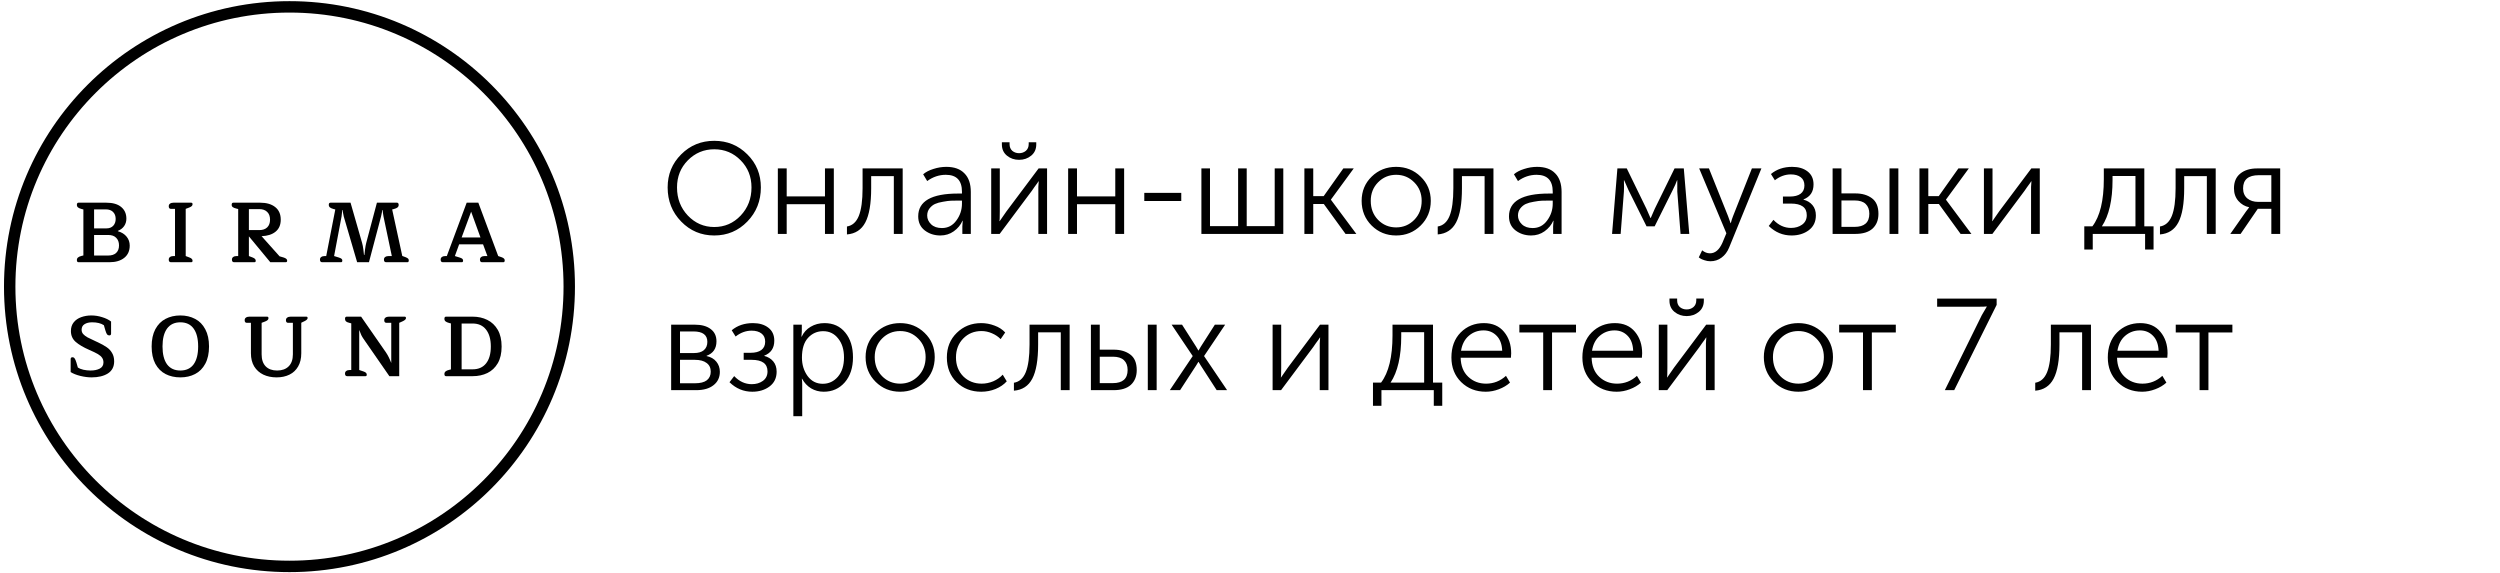 <?xml version="1.0" encoding="UTF-8"?> <svg xmlns="http://www.w3.org/2000/svg" width="288" height="66" viewBox="0 0 288 66" fill="none"> <path fill-rule="evenodd" clip-rule="evenodd" d="M33.348 64.593C50.784 64.593 64.92 50.457 64.92 33.02C64.92 15.584 50.784 1.448 33.348 1.448C15.911 1.448 1.775 15.584 1.775 33.02C1.775 50.457 15.911 64.593 33.348 64.593ZM33.348 65.908C51.511 65.908 66.235 51.184 66.235 33.02C66.235 14.857 51.511 0.133 33.348 0.133C15.184 0.133 0.46 14.857 0.46 33.02C0.46 51.184 15.184 65.908 33.348 65.908Z" fill="black"></path> <path d="M9.044 30.207C8.919 30.207 8.856 30.125 8.856 29.96C8.856 29.836 8.899 29.737 8.984 29.665C9.07 29.586 9.211 29.523 9.409 29.477L9.606 29.428V24.13L9.409 24.08C9.211 24.028 9.07 23.965 8.984 23.893C8.899 23.82 8.856 23.722 8.856 23.597C8.856 23.432 8.919 23.35 9.044 23.35H12.25C12.993 23.35 13.562 23.515 13.957 23.843C14.358 24.172 14.559 24.623 14.559 25.195C14.559 25.511 14.473 25.794 14.302 26.044C14.131 26.287 13.891 26.471 13.582 26.596V26.636C14.016 26.761 14.352 26.971 14.588 27.267C14.825 27.556 14.944 27.898 14.944 28.293C14.944 28.898 14.733 29.369 14.312 29.704C13.891 30.04 13.326 30.207 12.615 30.207H9.044ZM12.26 26.31C12.589 26.31 12.849 26.211 13.039 26.014C13.23 25.81 13.326 25.547 13.326 25.225C13.326 24.889 13.227 24.623 13.03 24.425C12.832 24.222 12.553 24.12 12.191 24.12H10.839V26.31H12.26ZM12.447 29.438C12.862 29.438 13.174 29.336 13.385 29.132C13.602 28.928 13.71 28.642 13.71 28.273C13.71 27.905 13.602 27.612 13.385 27.395C13.174 27.178 12.872 27.07 12.477 27.07H10.839V29.438H12.447Z" fill="black"></path> <path d="M19.687 30.207C19.608 30.207 19.546 30.181 19.5 30.128C19.46 30.076 19.44 30.003 19.44 29.911C19.44 29.773 19.49 29.671 19.588 29.605C19.687 29.533 19.822 29.497 19.993 29.497H20.161V24.061H19.687C19.608 24.061 19.546 24.034 19.5 23.982C19.46 23.929 19.44 23.857 19.44 23.765C19.44 23.626 19.49 23.524 19.588 23.459C19.687 23.386 19.819 23.35 19.983 23.35H22.015C22.081 23.35 22.124 23.366 22.144 23.399C22.17 23.426 22.183 23.465 22.183 23.518C22.183 23.603 22.154 23.676 22.095 23.735C22.035 23.794 21.94 23.85 21.808 23.903L21.394 24.061V29.497L21.808 29.655C21.947 29.707 22.042 29.763 22.095 29.822C22.154 29.882 22.183 29.954 22.183 30.04C22.183 30.092 22.17 30.135 22.144 30.168C22.124 30.194 22.081 30.207 22.015 30.207H19.687Z" fill="black"></path> <path d="M26.965 30.207C26.886 30.207 26.823 30.181 26.777 30.128C26.738 30.076 26.718 30.003 26.718 29.911C26.718 29.773 26.768 29.671 26.866 29.605C26.965 29.533 27.1 29.497 27.271 29.497H27.439V24.08L27.241 24.031C27.05 23.985 26.909 23.929 26.817 23.863C26.732 23.797 26.689 23.709 26.689 23.597C26.689 23.432 26.751 23.35 26.876 23.35H29.974C30.704 23.35 31.28 23.518 31.701 23.853C32.128 24.189 32.342 24.672 32.342 25.304C32.342 25.902 32.145 26.363 31.75 26.685C31.362 27.007 30.823 27.181 30.132 27.208L32.204 29.526L32.678 29.665C32.822 29.711 32.924 29.763 32.983 29.822C33.049 29.875 33.082 29.944 33.082 30.03C33.082 30.148 33.026 30.207 32.914 30.207H31.138L28.672 27.228V29.497L29.086 29.655C29.218 29.707 29.313 29.763 29.372 29.822C29.431 29.882 29.461 29.954 29.461 30.04C29.461 30.092 29.448 30.135 29.422 30.168C29.402 30.194 29.359 30.207 29.293 30.207H26.965ZM29.875 26.507C30.264 26.507 30.566 26.402 30.783 26.192C31 25.981 31.109 25.685 31.109 25.304C31.109 24.922 31 24.626 30.783 24.416C30.566 24.199 30.264 24.09 29.875 24.09H28.672V26.507H29.875Z" fill="black"></path> <path d="M37.107 30.207C37.028 30.207 36.965 30.181 36.919 30.128C36.88 30.076 36.86 30.003 36.86 29.911C36.86 29.773 36.909 29.671 37.008 29.605C37.107 29.533 37.242 29.497 37.413 29.497H37.58L38.626 24.13L38.429 24.08C38.238 24.028 38.097 23.965 38.005 23.893C37.919 23.814 37.876 23.715 37.876 23.597C37.876 23.432 37.942 23.35 38.074 23.35H40.382L41.714 27.987C41.773 28.191 41.823 28.448 41.862 28.757C41.902 29.066 41.925 29.27 41.931 29.369H41.981C41.987 29.27 42.01 29.066 42.05 28.757C42.089 28.448 42.135 28.191 42.188 27.987L43.421 23.35H45.74C45.792 23.35 45.835 23.37 45.868 23.409C45.907 23.449 45.927 23.511 45.927 23.597C45.927 23.722 45.884 23.82 45.799 23.893C45.713 23.965 45.572 24.028 45.375 24.08L45.177 24.13L46.342 29.487L46.717 29.625C46.848 29.678 46.943 29.73 47.003 29.783C47.062 29.836 47.091 29.905 47.091 29.99C47.091 30.135 47.042 30.207 46.943 30.207H44.477C44.398 30.207 44.335 30.181 44.289 30.128C44.25 30.076 44.23 30.003 44.23 29.911C44.23 29.773 44.279 29.671 44.378 29.605C44.477 29.533 44.612 29.497 44.783 29.497H45.138L44.181 24.948C44.154 24.823 44.132 24.679 44.112 24.514C44.092 24.35 44.082 24.241 44.082 24.189H44.043C44.036 24.241 44.02 24.34 43.993 24.485C43.967 24.629 43.934 24.784 43.895 24.948L42.504 30.207H41.142L39.603 24.948C39.57 24.823 39.54 24.679 39.514 24.514C39.488 24.35 39.471 24.241 39.465 24.189H39.425C39.425 24.241 39.415 24.35 39.396 24.514C39.383 24.679 39.366 24.823 39.346 24.948L38.488 29.497L39.031 29.665C39.195 29.717 39.304 29.77 39.356 29.822C39.409 29.868 39.435 29.934 39.435 30.02C39.435 30.145 39.386 30.207 39.287 30.207H37.107Z" fill="black"></path> <path d="M51.01 30.207C50.931 30.207 50.868 30.181 50.822 30.128C50.783 30.076 50.763 30.003 50.763 29.911C50.763 29.773 50.812 29.671 50.911 29.605C51.01 29.533 51.141 29.497 51.306 29.497H51.473L53.762 23.35H55.104L57.393 29.497L57.768 29.625C57.9 29.671 57.995 29.724 58.054 29.783C58.113 29.836 58.143 29.905 58.143 29.99C58.143 30.135 58.094 30.207 57.995 30.207H55.528C55.37 30.207 55.291 30.108 55.291 29.911C55.291 29.773 55.341 29.671 55.44 29.605C55.538 29.533 55.67 29.497 55.834 29.497H56.15L55.647 28.145H52.894L52.401 29.497L52.943 29.665C53.095 29.711 53.2 29.76 53.259 29.812C53.318 29.865 53.348 29.934 53.348 30.02C53.348 30.145 53.298 30.207 53.2 30.207H51.01ZM55.351 27.356L54.275 24.386L53.18 27.356H55.351Z" fill="black"></path> <path d="M10.556 43.474C10.155 43.474 9.721 43.418 9.254 43.306C8.787 43.188 8.415 43.04 8.139 42.862V41.362C8.139 41.303 8.156 41.254 8.188 41.214C8.221 41.175 8.274 41.155 8.346 41.155C8.452 41.155 8.534 41.198 8.593 41.283C8.659 41.362 8.728 41.52 8.8 41.757L8.968 42.339C9.119 42.444 9.333 42.53 9.609 42.596C9.886 42.655 10.162 42.684 10.438 42.684C10.852 42.684 11.201 42.612 11.484 42.467C11.773 42.316 11.918 42.079 11.918 41.757C11.918 41.54 11.865 41.359 11.76 41.214C11.661 41.063 11.5 40.922 11.277 40.79C11.053 40.659 10.721 40.497 10.28 40.307C9.603 40.011 9.08 39.702 8.711 39.379C8.35 39.057 8.169 38.643 8.169 38.136C8.169 37.735 8.277 37.399 8.494 37.13C8.711 36.86 8.998 36.663 9.353 36.538C9.714 36.406 10.103 36.34 10.517 36.34C10.944 36.34 11.362 36.406 11.77 36.538C12.184 36.663 12.526 36.831 12.796 37.041V38.432C12.796 38.57 12.727 38.639 12.589 38.639C12.484 38.639 12.398 38.6 12.332 38.521C12.273 38.442 12.207 38.284 12.135 38.047L11.967 37.465C11.632 37.242 11.181 37.13 10.616 37.13C10.254 37.13 9.961 37.202 9.738 37.347C9.514 37.485 9.402 37.699 9.402 37.988C9.402 38.179 9.461 38.343 9.58 38.481C9.705 38.62 9.872 38.748 10.083 38.866C10.293 38.978 10.609 39.129 11.03 39.32L11.287 39.438C11.694 39.629 12.03 39.817 12.293 40.001C12.556 40.178 12.763 40.402 12.915 40.672C13.072 40.935 13.151 41.254 13.151 41.629C13.151 42.247 12.911 42.711 12.431 43.02C11.951 43.322 11.326 43.474 10.556 43.474Z" fill="black"></path> <path d="M20.774 43.474C20.137 43.474 19.567 43.346 19.068 43.089C18.574 42.833 18.183 42.438 17.893 41.905C17.611 41.372 17.469 40.708 17.469 39.912C17.469 39.123 17.611 38.462 17.893 37.929C18.183 37.389 18.574 36.992 19.068 36.735C19.567 36.472 20.137 36.34 20.774 36.34C21.413 36.34 21.978 36.472 22.471 36.735C22.971 36.992 23.363 37.389 23.646 37.929C23.935 38.462 24.08 39.123 24.08 39.912C24.08 40.708 23.935 41.372 23.646 41.905C23.363 42.438 22.971 42.833 22.471 43.089C21.978 43.346 21.413 43.474 20.774 43.474ZM20.774 42.684C21.445 42.684 21.955 42.448 22.304 41.974C22.652 41.494 22.827 40.807 22.827 39.912C22.827 39.017 22.652 38.33 22.304 37.85C21.955 37.37 21.445 37.13 20.774 37.13C20.11 37.13 19.6 37.37 19.245 37.85C18.897 38.33 18.722 39.017 18.722 39.912C18.722 40.807 18.897 41.494 19.245 41.974C19.6 42.448 20.11 42.684 20.774 42.684Z" fill="black"></path> <path d="M31.866 43.474C31.294 43.474 30.784 43.368 30.337 43.158C29.889 42.941 29.537 42.625 29.281 42.211C29.031 41.79 28.906 41.283 28.906 40.691V37.189H28.432C28.354 37.189 28.291 37.163 28.245 37.11C28.206 37.057 28.186 36.985 28.186 36.893C28.186 36.755 28.235 36.653 28.334 36.587C28.432 36.515 28.564 36.479 28.728 36.479H30.761C30.827 36.479 30.869 36.495 30.889 36.528C30.915 36.554 30.929 36.594 30.929 36.646C30.929 36.732 30.899 36.804 30.84 36.863C30.781 36.922 30.685 36.978 30.554 37.031L30.139 37.189V40.82C30.139 41.425 30.297 41.889 30.613 42.211C30.929 42.527 31.366 42.684 31.925 42.684C32.491 42.684 32.935 42.523 33.257 42.201C33.579 41.879 33.74 41.418 33.74 40.82V37.189H33.188C33.109 37.189 33.047 37.163 33.001 37.11C32.961 37.057 32.941 36.985 32.941 36.893C32.941 36.755 32.991 36.653 33.089 36.587C33.188 36.515 33.319 36.479 33.484 36.479H35.28C35.339 36.479 35.378 36.492 35.398 36.518C35.424 36.538 35.438 36.577 35.438 36.636C35.438 36.761 35.322 36.88 35.092 36.992L34.707 37.179V40.691C34.707 41.297 34.586 41.806 34.342 42.221C34.105 42.635 33.773 42.948 33.346 43.158C32.918 43.368 32.425 43.474 31.866 43.474Z" fill="black"></path> <path d="M39.992 43.336C39.913 43.336 39.851 43.309 39.805 43.257C39.765 43.204 39.745 43.132 39.745 43.04C39.745 42.901 39.795 42.8 39.894 42.734C39.992 42.661 40.127 42.625 40.298 42.625H40.466V37.248L40.268 37.199C40.071 37.153 39.933 37.094 39.854 37.021C39.782 36.949 39.745 36.85 39.745 36.725C39.745 36.64 39.762 36.577 39.795 36.538C39.834 36.498 39.88 36.479 39.933 36.479H41.6L44.471 40.612C44.682 40.922 44.883 41.323 45.073 41.816V37.189H44.511C44.432 37.189 44.37 37.163 44.324 37.11C44.284 37.057 44.264 36.985 44.264 36.893C44.264 36.755 44.314 36.653 44.412 36.587C44.511 36.515 44.642 36.479 44.807 36.479H46.612C46.718 36.479 46.77 36.535 46.77 36.646C46.77 36.778 46.629 36.906 46.346 37.031L45.991 37.189V43.336H44.856L41.877 39.034C41.778 38.889 41.692 38.745 41.62 38.6C41.548 38.449 41.469 38.251 41.383 38.008V42.625L41.877 42.793C42.015 42.839 42.11 42.892 42.163 42.951C42.222 43.004 42.252 43.076 42.252 43.168C42.252 43.28 42.199 43.336 42.094 43.336H39.992Z" fill="black"></path> <path d="M51.383 43.336C51.258 43.336 51.196 43.253 51.196 43.089C51.196 42.964 51.239 42.865 51.324 42.793C51.41 42.714 51.551 42.652 51.748 42.605L51.946 42.556V37.258L51.748 37.209C51.551 37.156 51.41 37.094 51.324 37.021C51.239 36.949 51.196 36.85 51.196 36.725C51.196 36.561 51.258 36.479 51.383 36.479H54.442C55.073 36.479 55.639 36.603 56.139 36.853C56.645 37.103 57.047 37.485 57.343 37.998C57.639 38.511 57.786 39.152 57.786 39.922C57.786 40.691 57.639 41.333 57.343 41.846C57.047 42.352 56.649 42.727 56.149 42.971C55.649 43.214 55.08 43.336 54.442 43.336H51.383ZM54.442 42.546C55.119 42.546 55.639 42.316 56.001 41.856C56.362 41.395 56.543 40.751 56.543 39.922C56.543 39.087 56.359 38.435 55.991 37.968C55.629 37.501 55.113 37.268 54.442 37.268H53.179V42.546H54.442Z" fill="black"></path> <path d="M76.912 21.592C76.912 20.092 77.432 18.822 78.472 17.782C79.512 16.742 80.782 16.222 82.282 16.222C83.782 16.222 85.052 16.742 86.092 17.782C87.132 18.812 87.652 20.082 87.652 21.592C87.652 23.142 87.132 24.452 86.092 25.522C85.052 26.592 83.782 27.127 82.282 27.127C80.782 27.127 79.512 26.592 78.472 25.522C77.432 24.452 76.912 23.142 76.912 21.592ZM77.992 21.592C77.992 22.872 78.407 23.952 79.237 24.832C80.077 25.712 81.092 26.152 82.282 26.152C83.482 26.152 84.497 25.712 85.327 24.832C86.157 23.952 86.572 22.872 86.572 21.592C86.572 20.352 86.157 19.312 85.327 18.472C84.497 17.622 83.482 17.197 82.282 17.197C81.092 17.197 80.077 17.622 79.237 18.472C78.407 19.312 77.992 20.352 77.992 21.592ZM89.607 26.947V19.402H90.627V22.627H95.037V19.402H96.057V26.947H95.037V23.527H90.627V26.947H89.607ZM97.569 27.007V26.092C98.189 25.992 98.644 25.587 98.934 24.877C99.224 24.157 99.369 23.092 99.369 21.682V19.402H103.989V26.947H102.969V20.287H100.359V21.682C100.359 23.462 100.134 24.777 99.684 25.627C99.244 26.467 98.539 26.927 97.569 27.007ZM105.778 24.922C105.778 23.172 107.308 22.297 110.368 22.297H110.818V22.087C110.818 20.787 110.198 20.137 108.958 20.137C108.188 20.137 107.473 20.377 106.813 20.857L106.348 20.077C106.648 19.817 107.043 19.612 107.533 19.462C108.023 19.302 108.518 19.222 109.018 19.222C109.928 19.222 110.623 19.472 111.103 19.972C111.593 20.462 111.838 21.177 111.838 22.117V26.947H110.863V26.062L110.908 25.432H110.878C110.668 25.912 110.333 26.317 109.873 26.647C109.423 26.967 108.908 27.127 108.328 27.127C107.638 27.127 107.038 26.932 106.528 26.542C106.028 26.152 105.778 25.612 105.778 24.922ZM106.813 24.832C106.813 25.212 106.963 25.547 107.263 25.837C107.563 26.127 107.978 26.272 108.508 26.272C109.198 26.272 109.753 25.982 110.173 25.402C110.603 24.822 110.818 24.172 110.818 23.452V23.107H110.383C110.063 23.107 109.783 23.112 109.543 23.122C109.313 23.132 109.008 23.172 108.628 23.242C108.258 23.302 107.953 23.387 107.713 23.497C107.473 23.607 107.263 23.777 107.083 24.007C106.903 24.237 106.813 24.512 106.813 24.832ZM114.187 26.947V19.402H115.177V24.352C115.177 25.042 115.162 25.417 115.132 25.477H115.162C115.202 25.407 115.462 25.032 115.942 24.352L119.647 19.402H120.622V26.947H119.617V21.982C119.617 21.852 119.617 21.702 119.617 21.532C119.627 21.362 119.637 21.217 119.647 21.097C119.657 20.967 119.662 20.897 119.662 20.887H119.632C119.632 20.907 119.587 20.977 119.497 21.097C119.417 21.217 119.307 21.367 119.167 21.547C119.037 21.727 118.937 21.872 118.867 21.982L115.162 26.947H114.187ZM118.792 17.932C118.402 18.252 117.937 18.412 117.397 18.412C116.857 18.412 116.392 18.252 116.002 17.932C115.612 17.612 115.417 17.182 115.417 16.642V16.387H116.302V16.612C116.302 16.932 116.407 17.187 116.617 17.377C116.837 17.557 117.097 17.647 117.397 17.647C117.697 17.647 117.957 17.557 118.177 17.377C118.397 17.187 118.507 16.927 118.507 16.597V16.387H119.377V16.642C119.377 17.182 119.182 17.612 118.792 17.932ZM123.05 26.947V19.402H124.07V22.627H128.48V19.402H129.5V26.947H128.48V23.527H124.07V26.947H123.05ZM131.822 23.152V22.222H136.082V23.152H131.822ZM138.401 26.947V19.402H139.391V26.047H142.631V19.402H143.621V26.047H146.846V19.402H147.836V26.947H138.401ZM150.266 26.947V19.402H151.286V22.597H152.486L154.751 19.402H155.951L153.326 22.987V23.017L156.251 26.947H155.006L152.501 23.497H151.286V26.947H150.266ZM156.861 23.137C156.861 22.027 157.246 21.097 158.016 20.347C158.786 19.597 159.726 19.222 160.836 19.222C161.946 19.222 162.886 19.597 163.656 20.347C164.436 21.097 164.826 22.027 164.826 23.137C164.826 24.267 164.436 25.217 163.656 25.987C162.886 26.747 161.946 27.127 160.836 27.127C159.726 27.127 158.786 26.747 158.016 25.987C157.246 25.217 156.861 24.267 156.861 23.137ZM157.911 23.137C157.911 24.017 158.191 24.747 158.751 25.327C159.321 25.907 160.016 26.197 160.836 26.197C161.656 26.197 162.351 25.907 162.921 25.327C163.491 24.747 163.776 24.017 163.776 23.137C163.776 22.287 163.491 21.577 162.921 21.007C162.351 20.427 161.656 20.137 160.836 20.137C160.016 20.137 159.321 20.427 158.751 21.007C158.191 21.577 157.911 22.287 157.911 23.137ZM165.626 27.007V26.092C166.246 25.992 166.701 25.587 166.991 24.877C167.281 24.157 167.426 23.092 167.426 21.682V19.402H172.046V26.947H171.026V20.287H168.416V21.682C168.416 23.462 168.191 24.777 167.741 25.627C167.301 26.467 166.596 26.927 165.626 27.007ZM173.835 24.922C173.835 23.172 175.365 22.297 178.425 22.297H178.875V22.087C178.875 20.787 178.255 20.137 177.015 20.137C176.245 20.137 175.53 20.377 174.87 20.857L174.405 20.077C174.705 19.817 175.1 19.612 175.59 19.462C176.08 19.302 176.575 19.222 177.075 19.222C177.985 19.222 178.68 19.472 179.16 19.972C179.65 20.462 179.895 21.177 179.895 22.117V26.947H178.92V26.062L178.965 25.432H178.935C178.725 25.912 178.39 26.317 177.93 26.647C177.48 26.967 176.965 27.127 176.385 27.127C175.695 27.127 175.095 26.932 174.585 26.542C174.085 26.152 173.835 25.612 173.835 24.922ZM174.87 24.832C174.87 25.212 175.02 25.547 175.32 25.837C175.62 26.127 176.035 26.272 176.565 26.272C177.255 26.272 177.81 25.982 178.23 25.402C178.66 24.822 178.875 24.172 178.875 23.452V23.107H178.44C178.12 23.107 177.84 23.112 177.6 23.122C177.37 23.132 177.065 23.172 176.685 23.242C176.315 23.302 176.01 23.387 175.77 23.497C175.53 23.607 175.32 23.777 175.14 24.007C174.96 24.237 174.87 24.512 174.87 24.832ZM185.709 26.947L186.324 19.402H187.404L189.669 24.052L190.134 25.117H190.164C190.324 24.727 190.479 24.372 190.629 24.052L192.909 19.402H193.974L194.604 26.947H193.599L193.224 22.072V20.767H193.194C193.084 21.087 192.924 21.452 192.714 21.862L190.614 26.077H189.684L187.599 21.892L187.104 20.767H187.074C187.094 21.367 187.094 21.802 187.074 22.072L186.699 26.947H185.709ZM196.089 28.837C196.369 29.067 196.669 29.182 196.989 29.182C197.589 29.182 198.069 28.772 198.429 27.952L198.879 26.872L195.744 19.402H196.869L199.074 24.907L199.359 25.702H199.389C199.459 25.422 199.544 25.157 199.644 24.907L201.819 19.402H202.914L199.194 28.522C198.994 29.012 198.704 29.397 198.324 29.677C197.954 29.957 197.524 30.097 197.034 30.097C196.804 30.097 196.574 30.057 196.344 29.977C196.124 29.907 195.964 29.837 195.864 29.767L195.699 29.647L196.089 28.837ZM203.759 26.032L204.299 25.327C204.889 25.947 205.564 26.257 206.324 26.257C206.824 26.257 207.249 26.132 207.599 25.882C207.959 25.622 208.139 25.257 208.139 24.787C208.139 23.897 207.529 23.452 206.309 23.452H205.394V22.642H206.189C206.719 22.642 207.129 22.537 207.419 22.327C207.719 22.107 207.869 21.787 207.869 21.367C207.869 20.947 207.729 20.632 207.449 20.422C207.169 20.202 206.789 20.092 206.309 20.092C205.649 20.092 205.034 20.317 204.464 20.767L204.014 20.047C204.674 19.497 205.489 19.222 206.459 19.222C207.189 19.222 207.779 19.397 208.229 19.747C208.689 20.097 208.919 20.597 208.919 21.247C208.919 22.097 208.534 22.672 207.764 22.972V23.002C208.194 23.112 208.539 23.322 208.799 23.632C209.059 23.942 209.189 24.337 209.189 24.817C209.189 25.547 208.914 26.117 208.364 26.527C207.824 26.927 207.164 27.127 206.384 27.127C205.384 27.127 204.509 26.762 203.759 26.032ZM217.671 26.947V19.402H218.691V26.947H217.671ZM211.116 26.947V19.402H212.136V22.282H213.756C214.516 22.282 215.146 22.467 215.646 22.837C216.146 23.207 216.396 23.807 216.396 24.637C216.396 25.347 216.171 25.912 215.721 26.332C215.271 26.742 214.606 26.947 213.726 26.947H211.116ZM212.136 26.137H213.636C214.776 26.137 215.346 25.632 215.346 24.622C215.346 24.142 215.206 23.767 214.926 23.497C214.646 23.227 214.221 23.092 213.651 23.092H212.136V26.137ZM221.121 26.947V19.402H222.141V22.597H223.341L225.606 19.402H226.806L224.181 22.987V23.017L227.106 26.947H225.861L223.356 23.497H222.141V26.947H221.121ZM228.548 26.947V19.402H229.538V24.352C229.538 25.042 229.523 25.417 229.493 25.477H229.523C229.563 25.407 229.823 25.032 230.303 24.352L234.008 19.402H234.983V26.947H233.978V21.982C233.978 21.852 233.978 21.702 233.978 21.532C233.988 21.362 233.998 21.217 234.008 21.097C234.018 20.967 234.023 20.897 234.023 20.887H233.993C233.993 20.907 233.948 20.977 233.858 21.097C233.778 21.217 233.668 21.367 233.528 21.547C233.398 21.727 233.298 21.872 233.228 21.982L229.523 26.947H228.548ZM242.135 26.077H246.005V20.272H243.365V20.722C243.365 23.052 242.955 24.837 242.135 26.077ZM240.11 26.077H241.04C241.92 24.927 242.36 23.112 242.36 20.632V19.402H247.025V26.077H248.09V28.747H247.115V26.947H241.085V28.747H240.11V26.077ZM248.829 27.007V26.092C249.449 25.992 249.904 25.587 250.194 24.877C250.484 24.157 250.629 23.092 250.629 21.682V19.402H255.249V26.947H254.229V20.287H251.619V21.682C251.619 23.462 251.394 24.777 250.944 25.627C250.504 26.467 249.799 26.927 248.829 27.007ZM256.933 26.947L258.748 24.352L259.093 23.902V23.872C258.613 23.772 258.203 23.532 257.863 23.152C257.523 22.762 257.353 22.277 257.353 21.697C257.353 20.957 257.593 20.392 258.073 20.002C258.563 19.602 259.213 19.402 260.023 19.402H262.678V26.947H261.658V24.052H260.098L258.118 26.947H256.933ZM260.143 23.257H261.658V20.182H260.218C259.008 20.182 258.403 20.687 258.403 21.697C258.403 22.187 258.563 22.572 258.883 22.852C259.213 23.122 259.633 23.257 260.143 23.257ZM77.317 44.947V37.402H80.047C80.827 37.402 81.437 37.572 81.877 37.912C82.317 38.242 82.537 38.712 82.537 39.322C82.537 40.152 82.157 40.707 81.397 40.987V41.017C81.877 41.117 82.252 41.332 82.522 41.662C82.792 41.992 82.927 42.382 82.927 42.832C82.927 43.482 82.682 43.997 82.192 44.377C81.712 44.757 81.047 44.947 80.197 44.947H77.317ZM78.337 40.672H79.942C80.442 40.672 80.822 40.562 81.082 40.342C81.352 40.112 81.487 39.792 81.487 39.382C81.487 38.582 80.952 38.182 79.882 38.182H78.337V40.672ZM78.337 44.152H80.062C80.672 44.152 81.127 44.037 81.427 43.807C81.727 43.567 81.877 43.237 81.877 42.817C81.877 42.377 81.717 42.042 81.397 41.812C81.087 41.572 80.637 41.452 80.047 41.452H78.337V44.152ZM84.038 44.032L84.578 43.327C85.168 43.947 85.843 44.257 86.603 44.257C87.103 44.257 87.528 44.132 87.878 43.882C88.238 43.622 88.418 43.257 88.418 42.787C88.418 41.897 87.808 41.452 86.588 41.452H85.673V40.642H86.468C86.998 40.642 87.408 40.537 87.698 40.327C87.998 40.107 88.148 39.787 88.148 39.367C88.148 38.947 88.008 38.632 87.728 38.422C87.448 38.202 87.068 38.092 86.588 38.092C85.928 38.092 85.313 38.317 84.743 38.767L84.293 38.047C84.953 37.497 85.768 37.222 86.738 37.222C87.468 37.222 88.058 37.397 88.508 37.747C88.968 38.097 89.198 38.597 89.198 39.247C89.198 40.097 88.813 40.672 88.043 40.972V41.002C88.473 41.112 88.818 41.322 89.078 41.632C89.338 41.942 89.468 42.337 89.468 42.817C89.468 43.547 89.193 44.117 88.643 44.527C88.103 44.927 87.443 45.127 86.663 45.127C85.663 45.127 84.788 44.762 84.038 44.032ZM91.394 47.947V37.402H92.369V38.197L92.324 38.782H92.354C92.584 38.292 92.929 37.912 93.389 37.642C93.859 37.362 94.389 37.222 94.979 37.222C95.989 37.222 96.789 37.587 97.379 38.317C97.969 39.037 98.264 39.987 98.264 41.167C98.264 42.357 97.949 43.317 97.319 44.047C96.689 44.767 95.879 45.127 94.889 45.127C94.359 45.127 93.874 44.997 93.434 44.737C92.994 44.467 92.649 44.097 92.399 43.627H92.369C92.399 43.807 92.414 44.027 92.414 44.287V47.947H91.394ZM92.384 41.197C92.384 42.007 92.599 42.712 93.029 43.312C93.469 43.912 94.054 44.212 94.784 44.212C95.474 44.212 96.054 43.942 96.524 43.402C96.994 42.852 97.229 42.112 97.229 41.182C97.229 40.272 97.004 39.542 96.554 38.992C96.114 38.432 95.539 38.152 94.829 38.152C94.139 38.152 93.559 38.407 93.089 38.917C92.619 39.427 92.384 40.187 92.384 41.197ZM99.717 41.137C99.717 40.027 100.102 39.097 100.872 38.347C101.642 37.597 102.582 37.222 103.692 37.222C104.802 37.222 105.742 37.597 106.512 38.347C107.292 39.097 107.682 40.027 107.682 41.137C107.682 42.267 107.292 43.217 106.512 43.987C105.742 44.747 104.802 45.127 103.692 45.127C102.582 45.127 101.642 44.747 100.872 43.987C100.102 43.217 99.717 42.267 99.717 41.137ZM100.767 41.137C100.767 42.017 101.047 42.747 101.607 43.327C102.177 43.907 102.872 44.197 103.692 44.197C104.512 44.197 105.207 43.907 105.777 43.327C106.347 42.747 106.632 42.017 106.632 41.137C106.632 40.287 106.347 39.577 105.777 39.007C105.207 38.427 104.512 38.137 103.692 38.137C102.872 38.137 102.177 38.427 101.607 39.007C101.047 39.577 100.767 40.287 100.767 41.137ZM109.078 41.182C109.078 40.032 109.458 39.087 110.218 38.347C110.978 37.597 111.918 37.222 113.038 37.222C113.558 37.222 114.068 37.317 114.568 37.507C115.068 37.687 115.478 37.952 115.798 38.302L115.273 39.067C115.003 38.787 114.668 38.562 114.268 38.392C113.878 38.222 113.478 38.137 113.068 38.137C112.228 38.137 111.528 38.422 110.968 38.992C110.408 39.562 110.128 40.292 110.128 41.182C110.128 42.062 110.408 42.787 110.968 43.357C111.538 43.917 112.248 44.197 113.098 44.197C113.538 44.197 113.978 44.107 114.418 43.927C114.858 43.737 115.223 43.482 115.513 43.162L115.978 43.927C115.648 44.297 115.218 44.592 114.688 44.812C114.168 45.022 113.618 45.127 113.038 45.127C111.908 45.127 110.963 44.762 110.203 44.032C109.453 43.292 109.078 42.342 109.078 41.182ZM116.803 45.007V44.092C117.423 43.992 117.878 43.587 118.168 42.877C118.458 42.157 118.603 41.092 118.603 39.682V37.402H123.223V44.947H122.203V38.287H119.593V39.682C119.593 41.462 119.368 42.777 118.918 43.627C118.478 44.467 117.773 44.927 116.803 45.007ZM132.227 44.947V37.402H133.247V44.947H132.227ZM125.672 44.947V37.402H126.692V40.282H128.312C129.072 40.282 129.702 40.467 130.202 40.837C130.702 41.207 130.952 41.807 130.952 42.637C130.952 43.347 130.727 43.912 130.277 44.332C129.827 44.742 129.162 44.947 128.282 44.947H125.672ZM126.692 44.137H128.192C129.332 44.137 129.902 43.632 129.902 42.622C129.902 42.142 129.762 41.767 129.482 41.497C129.202 41.227 128.777 41.092 128.207 41.092H126.692V44.137ZM134.762 44.947L137.402 41.017L134.972 37.402H136.172L137.792 39.937L138.047 40.372H138.077L138.332 39.937L139.952 37.402H141.137L138.707 41.017L141.362 44.947H140.162L138.332 42.112L138.077 41.692H138.047C137.967 41.832 137.882 41.972 137.792 42.112L135.947 44.947H134.762ZM146.604 44.947V37.402H147.594V42.352C147.594 43.042 147.579 43.417 147.549 43.477H147.579C147.619 43.407 147.879 43.032 148.359 42.352L152.064 37.402H153.039V44.947H152.034V39.982C152.034 39.852 152.034 39.702 152.034 39.532C152.044 39.362 152.054 39.217 152.064 39.097C152.074 38.967 152.079 38.897 152.079 38.887H152.049C152.049 38.907 152.004 38.977 151.914 39.097C151.834 39.217 151.724 39.367 151.584 39.547C151.454 39.727 151.354 39.872 151.284 39.982L147.579 44.947H146.604ZM160.192 44.077H164.062V38.272H161.422V38.722C161.422 41.052 161.012 42.837 160.192 44.077ZM158.167 44.077H159.097C159.977 42.927 160.417 41.112 160.417 38.632V37.402H165.082V44.077H166.147V46.747H165.172V44.947H159.142V46.747H158.167V44.077ZM167.203 41.182C167.203 39.982 167.558 39.022 168.268 38.302C168.988 37.582 169.878 37.222 170.938 37.222C171.938 37.222 172.713 37.557 173.263 38.227C173.813 38.887 174.088 39.712 174.088 40.702C174.088 40.822 174.078 40.992 174.058 41.212H168.268C168.288 42.142 168.578 42.872 169.138 43.402C169.698 43.932 170.383 44.197 171.193 44.197C172.063 44.197 172.828 43.897 173.488 43.297L173.953 44.077C173.603 44.397 173.173 44.652 172.663 44.842C172.163 45.032 171.663 45.127 171.163 45.127C170.033 45.127 169.088 44.757 168.328 44.017C167.578 43.277 167.203 42.332 167.203 41.182ZM168.313 40.402H173.053C173.023 39.652 172.808 39.077 172.408 38.677C172.008 38.267 171.508 38.062 170.908 38.062C170.258 38.062 169.693 38.267 169.213 38.677C168.733 39.087 168.433 39.662 168.313 40.402ZM177.776 44.947V38.302H175.031V37.402H181.556V38.302H178.796V44.947H177.776ZM182.291 41.182C182.291 39.982 182.646 39.022 183.356 38.302C184.076 37.582 184.966 37.222 186.026 37.222C187.026 37.222 187.801 37.557 188.351 38.227C188.901 38.887 189.176 39.712 189.176 40.702C189.176 40.822 189.166 40.992 189.146 41.212H183.356C183.376 42.142 183.666 42.872 184.226 43.402C184.786 43.932 185.471 44.197 186.281 44.197C187.151 44.197 187.916 43.897 188.576 43.297L189.041 44.077C188.691 44.397 188.261 44.652 187.751 44.842C187.251 45.032 186.751 45.127 186.251 45.127C185.121 45.127 184.176 44.757 183.416 44.017C182.666 43.277 182.291 42.332 182.291 41.182ZM183.401 40.402H188.141C188.111 39.652 187.896 39.077 187.496 38.677C187.096 38.267 186.596 38.062 185.996 38.062C185.346 38.062 184.781 38.267 184.301 38.677C183.821 39.087 183.521 39.662 183.401 40.402ZM191.092 44.947V37.402H192.082V42.352C192.082 43.042 192.067 43.417 192.037 43.477H192.067C192.107 43.407 192.367 43.032 192.847 42.352L196.552 37.402H197.527V44.947H196.522V39.982C196.522 39.852 196.522 39.702 196.522 39.532C196.532 39.362 196.542 39.217 196.552 39.097C196.562 38.967 196.567 38.897 196.567 38.887H196.537C196.537 38.907 196.492 38.977 196.402 39.097C196.322 39.217 196.212 39.367 196.072 39.547C195.942 39.727 195.842 39.872 195.772 39.982L192.067 44.947H191.092ZM195.697 35.932C195.307 36.252 194.842 36.412 194.302 36.412C193.762 36.412 193.297 36.252 192.907 35.932C192.517 35.612 192.322 35.182 192.322 34.642V34.387H193.207V34.612C193.207 34.932 193.312 35.187 193.522 35.377C193.742 35.557 194.002 35.647 194.302 35.647C194.602 35.647 194.862 35.557 195.082 35.377C195.302 35.187 195.412 34.927 195.412 34.597V34.387H196.282V34.642C196.282 35.182 196.087 35.612 195.697 35.932ZM203.194 41.137C203.194 40.027 203.579 39.097 204.349 38.347C205.119 37.597 206.059 37.222 207.169 37.222C208.279 37.222 209.219 37.597 209.989 38.347C210.769 39.097 211.159 40.027 211.159 41.137C211.159 42.267 210.769 43.217 209.989 43.987C209.219 44.747 208.279 45.127 207.169 45.127C206.059 45.127 205.119 44.747 204.349 43.987C203.579 43.217 203.194 42.267 203.194 41.137ZM204.244 41.137C204.244 42.017 204.524 42.747 205.084 43.327C205.654 43.907 206.349 44.197 207.169 44.197C207.989 44.197 208.684 43.907 209.254 43.327C209.824 42.747 210.109 42.017 210.109 41.137C210.109 40.287 209.824 39.577 209.254 39.007C208.684 38.427 207.989 38.137 207.169 38.137C206.349 38.137 205.654 38.427 205.084 39.007C204.524 39.577 204.244 40.287 204.244 41.137ZM214.617 44.947V38.302H211.872V37.402H218.397V38.302H215.637V44.947H214.617ZM224.044 44.947L228.304 36.307L228.874 35.332V35.302C228.704 35.322 228.444 35.332 228.094 35.332H223.159V34.402H230.014V35.122L225.124 44.947H224.044ZM234.459 45.007V44.092C235.079 43.992 235.534 43.587 235.824 42.877C236.114 42.157 236.259 41.092 236.259 39.682V37.402H240.879V44.947H239.859V38.287H237.249V39.682C237.249 41.462 237.024 42.777 236.574 43.627C236.134 44.467 235.429 44.927 234.459 45.007ZM242.818 41.182C242.818 39.982 243.173 39.022 243.883 38.302C244.603 37.582 245.493 37.222 246.553 37.222C247.553 37.222 248.328 37.557 248.878 38.227C249.428 38.887 249.703 39.712 249.703 40.702C249.703 40.822 249.693 40.992 249.673 41.212H243.883C243.903 42.142 244.193 42.872 244.753 43.402C245.313 43.932 245.998 44.197 246.808 44.197C247.678 44.197 248.443 43.897 249.103 43.297L249.568 44.077C249.218 44.397 248.788 44.652 248.278 44.842C247.778 45.032 247.278 45.127 246.778 45.127C245.648 45.127 244.703 44.757 243.943 44.017C243.193 43.277 242.818 42.332 242.818 41.182ZM243.928 40.402H248.668C248.638 39.652 248.423 39.077 248.023 38.677C247.623 38.267 247.123 38.062 246.523 38.062C245.873 38.062 245.308 38.267 244.828 38.677C244.348 39.087 244.048 39.662 243.928 40.402ZM253.391 44.947V38.302H250.646V37.402H257.171V38.302H254.411V44.947H253.391Z" fill="black"></path> </svg> 
